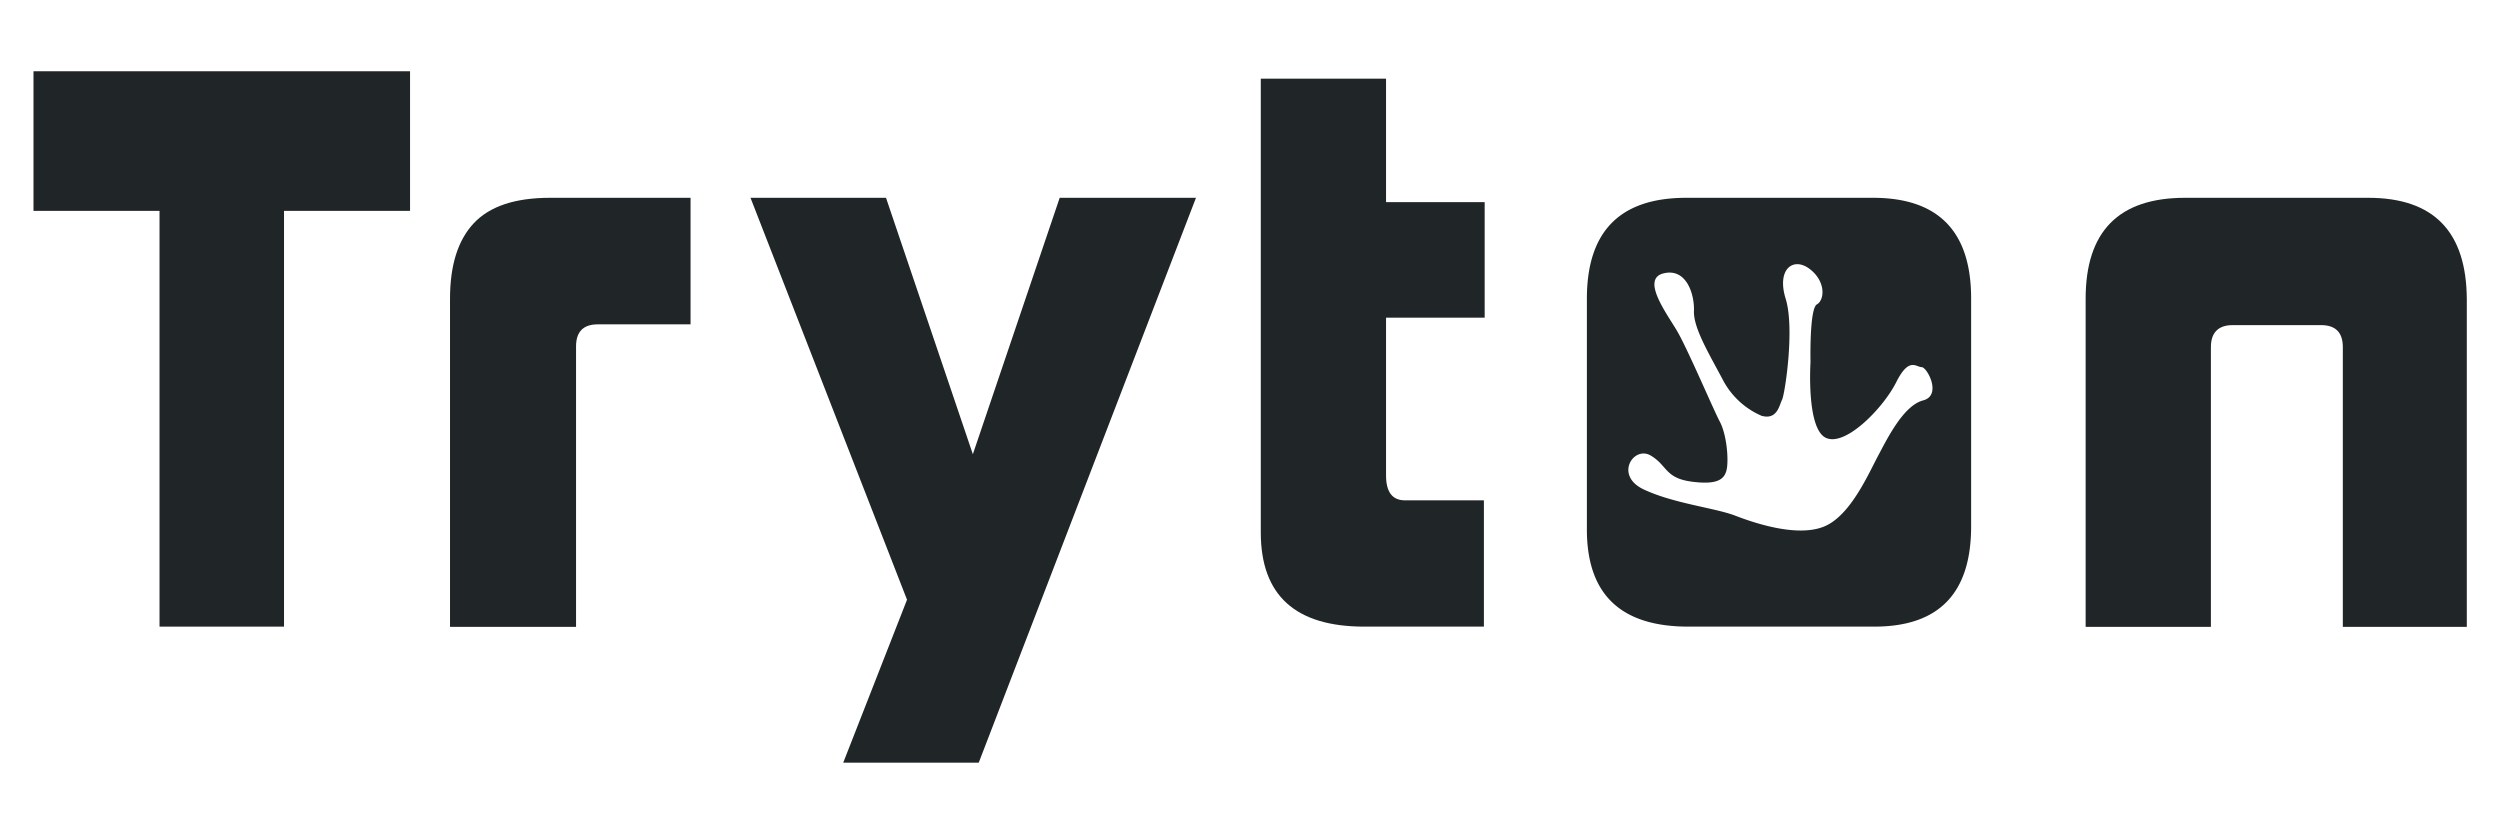 <?xml version="1.0" encoding="UTF-8"?> <svg xmlns="http://www.w3.org/2000/svg" version="1.1" id="Calque_1" x="0" y="0" xml:space="preserve" width="600" height="200"><style type="text/css" id="style4686">.st0{fill:#202628}</style><g id="g4700" transform="translate(-584.63 -1620.602) scale(6.148)"><path class="st0" d="M96.4 266.38v5.45h4.92v16.23h4.86v-16.23h4.92v-5.45z" id="path4688" fill="#202628"></path><path class="st0" d="M116.56 271.32c-1.36 0-2.35.33-2.97.99-.62.66-.93 1.64-.93 2.95v12.81h4.92v-10.95c0-.57.28-.86.85-.86h3.62v-4.94z" id="path4690" fill="#202628"></path><path class="st0" d="M136.46 271.32l-3.39 10.01-3.39-10.01h-5.29l6.11 15.69-2.49 6.36h5.29l8.48-22.05z" id="path4692" fill="#202628"></path><path class="st0" d="M153.05 276v-4.51h-3.85v-4.82h-4.89v17.71c0 2.46 1.35 3.68 4.04 3.68h4.67v-4.93h-3.08c-.49 0-.74-.32-.74-.97V276z" id="path4694" fill="#202628"></path><path class="st0" d="M168.21 271.32h-7.29c-2.59 0-3.88 1.31-3.88 3.94v9.01c0 2.53 1.32 3.79 3.96 3.79h7.26c2.52 0 3.78-1.3 3.78-3.91v-8.87c.01-2.64-1.27-3.96-3.83-3.96zm1.95 7.91c-.74.2-1.35 1.4-1.73 2.12-.39.72-1.1 2.4-2.15 2.81-1.04.41-2.67-.13-3.47-.44-.8-.3-2.4-.47-3.56-1.02-1.15-.55-.38-1.71.28-1.32.66.39.55.88 1.6 1.02s1.32-.11 1.38-.55c.06-.44-.03-1.32-.28-1.79s-1.27-2.87-1.68-3.56c-.41-.69-1.4-2.01-.52-2.23.89-.22 1.21.8 1.19 1.46-.03.66.58 1.66 1.13 2.7a3.08 3.08 0 0 0 1.51 1.4c.61.17.69-.41.8-.63.11-.22.5-2.78.14-3.94-.36-1.16.3-1.65.94-1.16.64.49.58 1.21.28 1.38-.3.17-.25 2.26-.25 2.26s-.17 2.59.6 2.95c.77.36 2.26-1.19 2.75-2.18.5-.99.77-.58.99-.58.22.01.8 1.11.05 1.3z" id="path4696" fill="#202628"></path><path class="st0" d="M187.54 271.32h-7.15c-2.59 0-3.88 1.31-3.88 3.94v12.81h4.89v-10.92c0-.57.29-.86.85-.86h3.45c.57 0 .85.29.85.86v10.92h4.84v-12.78c-.01-2.65-1.29-3.97-3.85-3.97z" id="path4698" fill="#202628"></path></g></svg> 